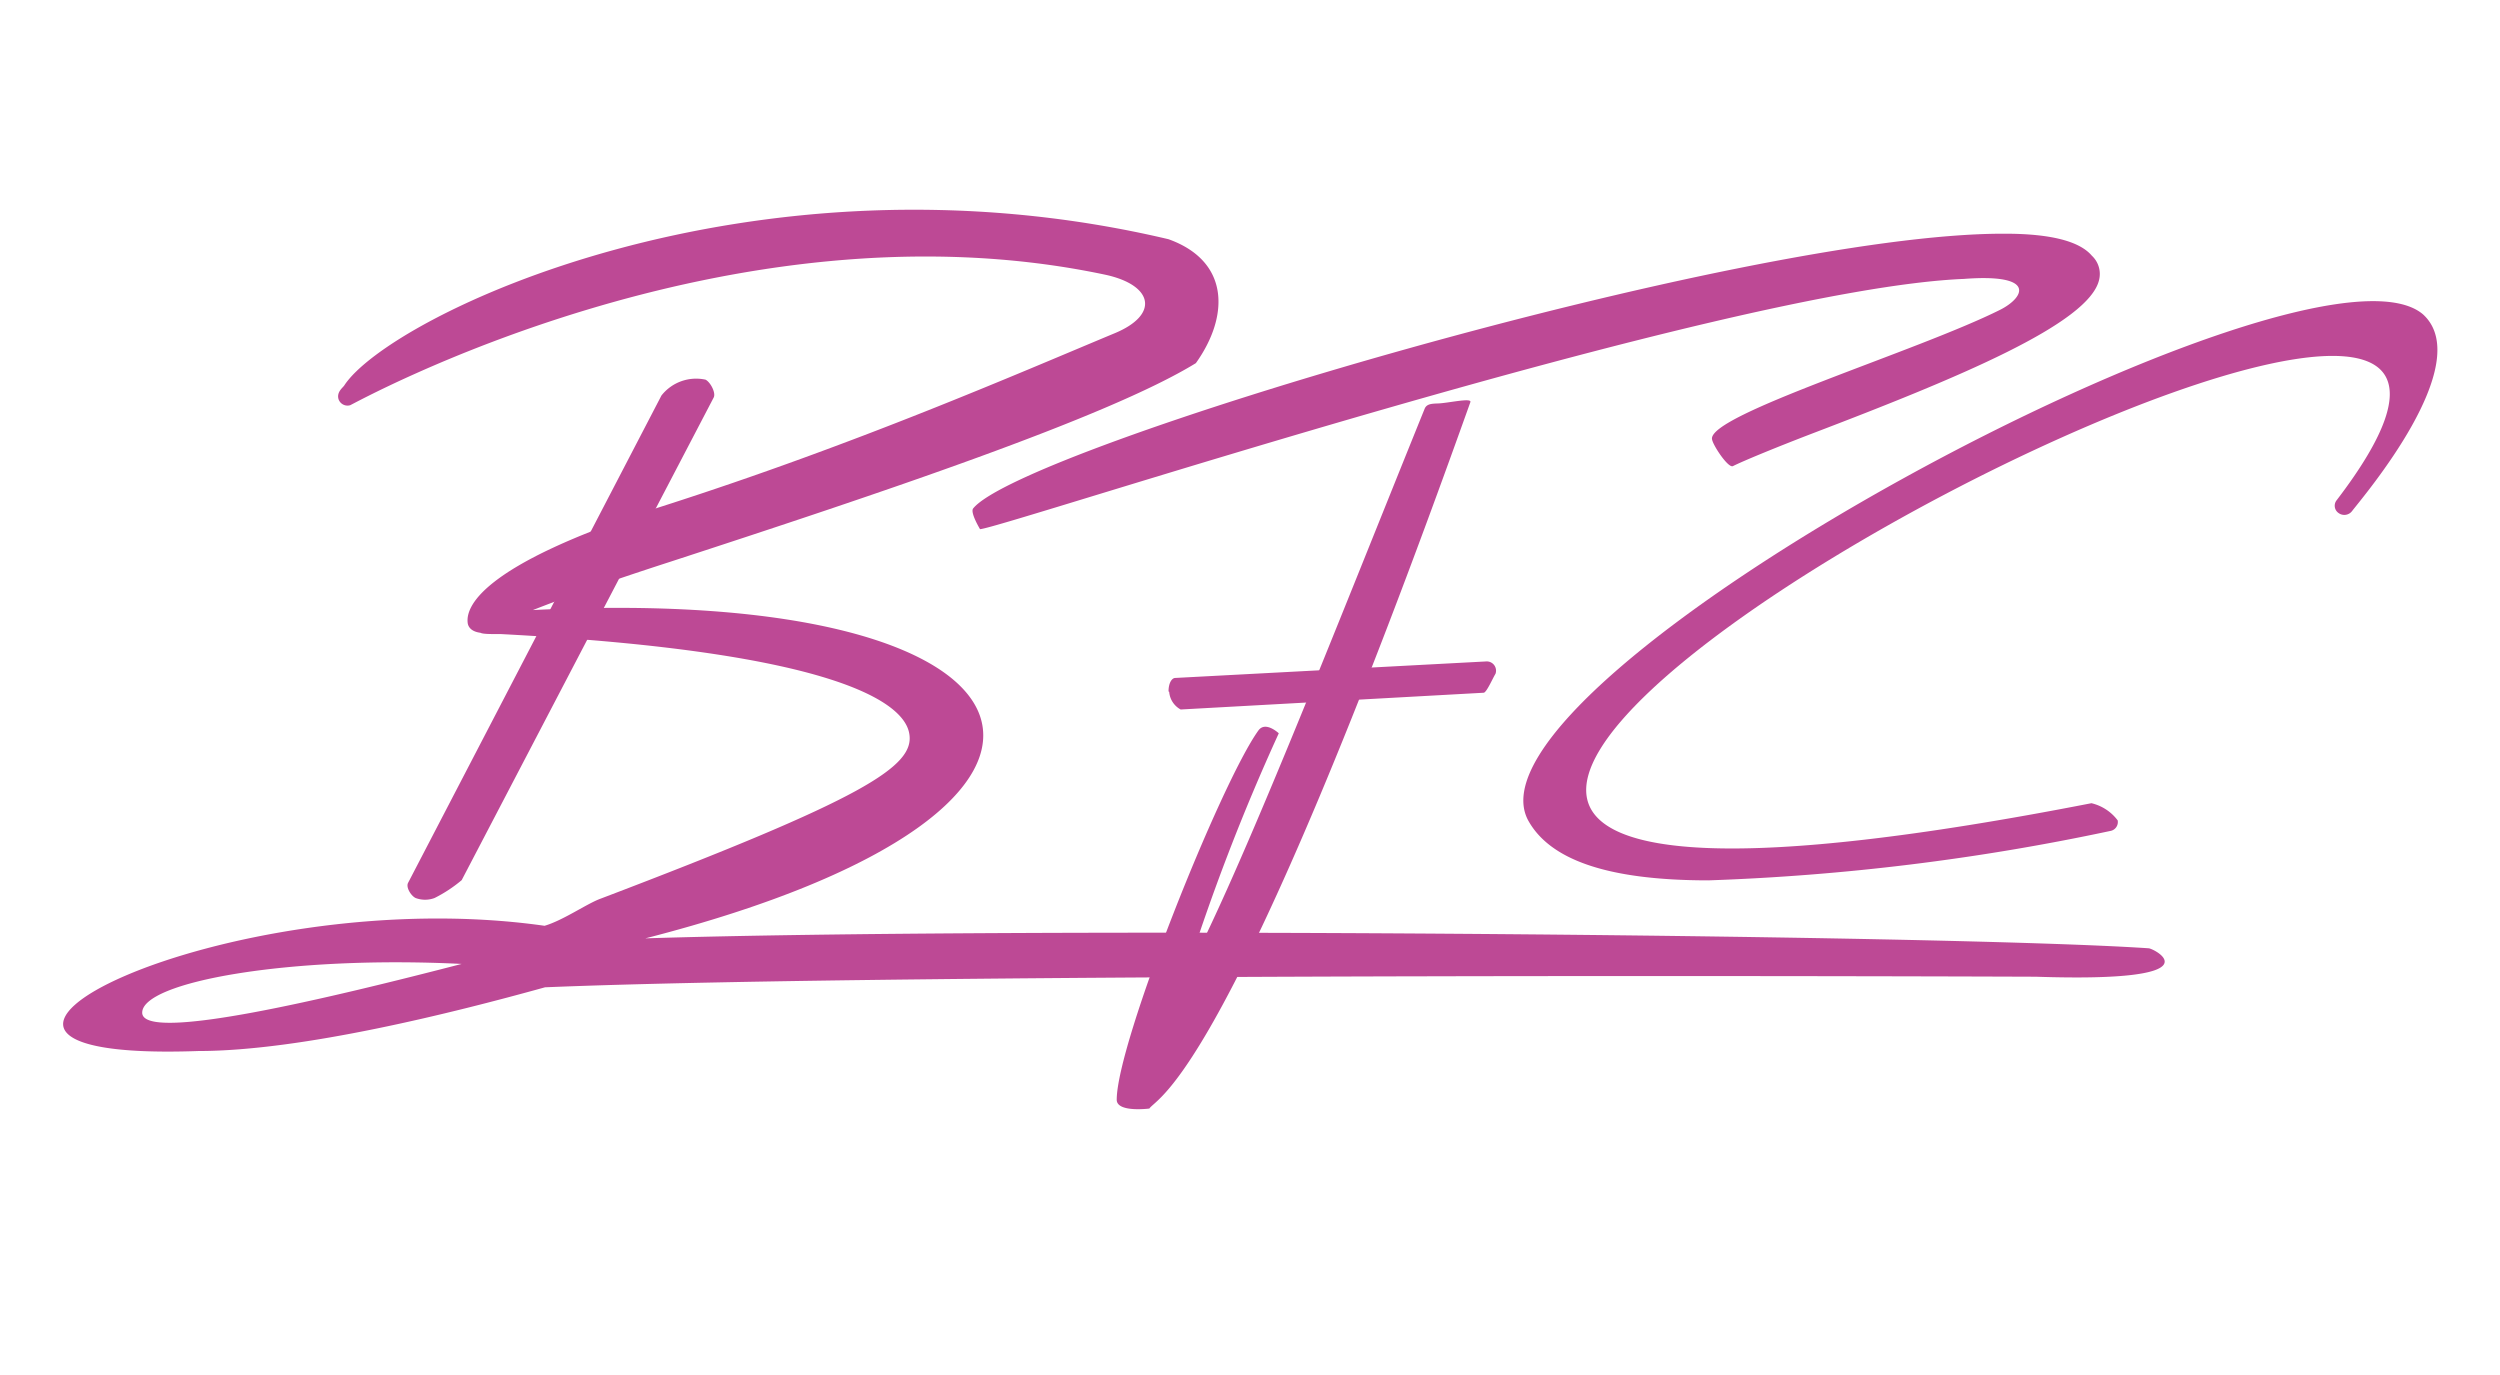 <svg id="Vrstva_1" data-name="Vrstva 1" xmlns="http://www.w3.org/2000/svg" viewBox="0 0 113.39 62.36"><defs><style>.cls-1{fill:#bd4995;}</style></defs><path class="cls-1" d="M9,47.67c-15.36.55,1.23-7.74,15.7-5.68.85-.25,1.91-1,2.54-1.23,11.94-4.54,14.27-6,14-7.49-.22-1.31-3-3.69-18.5-4.51-.51,0-.84,0-.95-.06-.47-.06-.57-.32-.58-.47-.06-.61.35-2.55,8.84-5.27,8.78-2.81,16.08-6,20.47-7.83,2.09-.85,1.79-2.2-.39-2.67C33,8.83,16,18.35,15.88,18.38a.43.43,0,0,1-.53-.29c-.08-.31.19-.5.26-.6C17.63,14.36,34,6.36,53,10.85c2.78,1,2.76,3.49,1.24,5.62-4,2.46-14.43,5.94-23.81,9-3.09,1-4.78,1.62-6.26,2.2,24.26-1.22,28.09,9,5.1,14.89,16.75-.53,58.94-.17,68.18.45.24,0,3.28,1.57-5.11,1.29-.24,0-50.9-.21-67.62.48C20.58,45.93,13.67,47.67,9,47.67M6.45,45.93c0,1.39,8.54-.67,14.49-2.21-7.85-.39-14.49.82-14.49,2.21"/><path class="cls-1" d="M19.71,40.73a1.22,1.22,0,0,1-.86,0c-.21-.1-.45-.49-.34-.69L30,17.94a2,2,0,0,1,2-.72c.22.11.48.6.37.81L20.94,39.92a6.22,6.22,0,0,1-1.23.81"/><path class="cls-1" d="M53,31.36c0-.4.16-.6.29-.61L67.41,30a.42.42,0,0,1,.42.56c-.14.23-.41.86-.54.86l-13.74.76a1,1,0,0,1-.52-.8"/><path class="cls-1" d="M44.45,24s-.46-.76-.31-.94C46.34,20.33,79,10.6,90.84,10.6h.09c2.11,0,3.4.35,3.95,1a1.13,1.13,0,0,1,.33,1.08c-.44,2-6.43,4.47-13.06,7-1.69.65-3.09,1.23-3.55,1.46-.21.11-.91-.94-.95-1.22-.18-1.11,9.35-4,13.09-5.88,1.09-.56,1.63-1.64-1.66-1.39C78.2,13.09,45.32,24,44.45,24"/><path class="cls-1" d="M52.12,50.28s-1.47.19-1.47-.4c0-2.58,4.72-14.37,6.42-16.74.32-.46.93.12.93.12a95.09,95.09,0,0,0-4.23,11c2.49-4.67,6.71-15.5,10.85-25.73.09-.21.32-.22.56-.23.43,0,1.59-.28,1.51-.06-11,30.83-14.14,31.44-14.57,32.05"/><path class="cls-1" d="M77.49,39.93c-4.74,0-7.19-1-8.15-2.67-3.71-6.4,35.43-27.4,40.56-23,2.44,2.23-2.73,8.28-3.22,8.92a.44.44,0,0,1-.61.09.4.4,0,0,1-.09-.58C124.27-1.22,30.42,49,94.86,36.43a2.09,2.09,0,0,1,1.19.78.41.41,0,0,1-.34.48,104.51,104.51,0,0,1-18.22,2.24"/></svg>